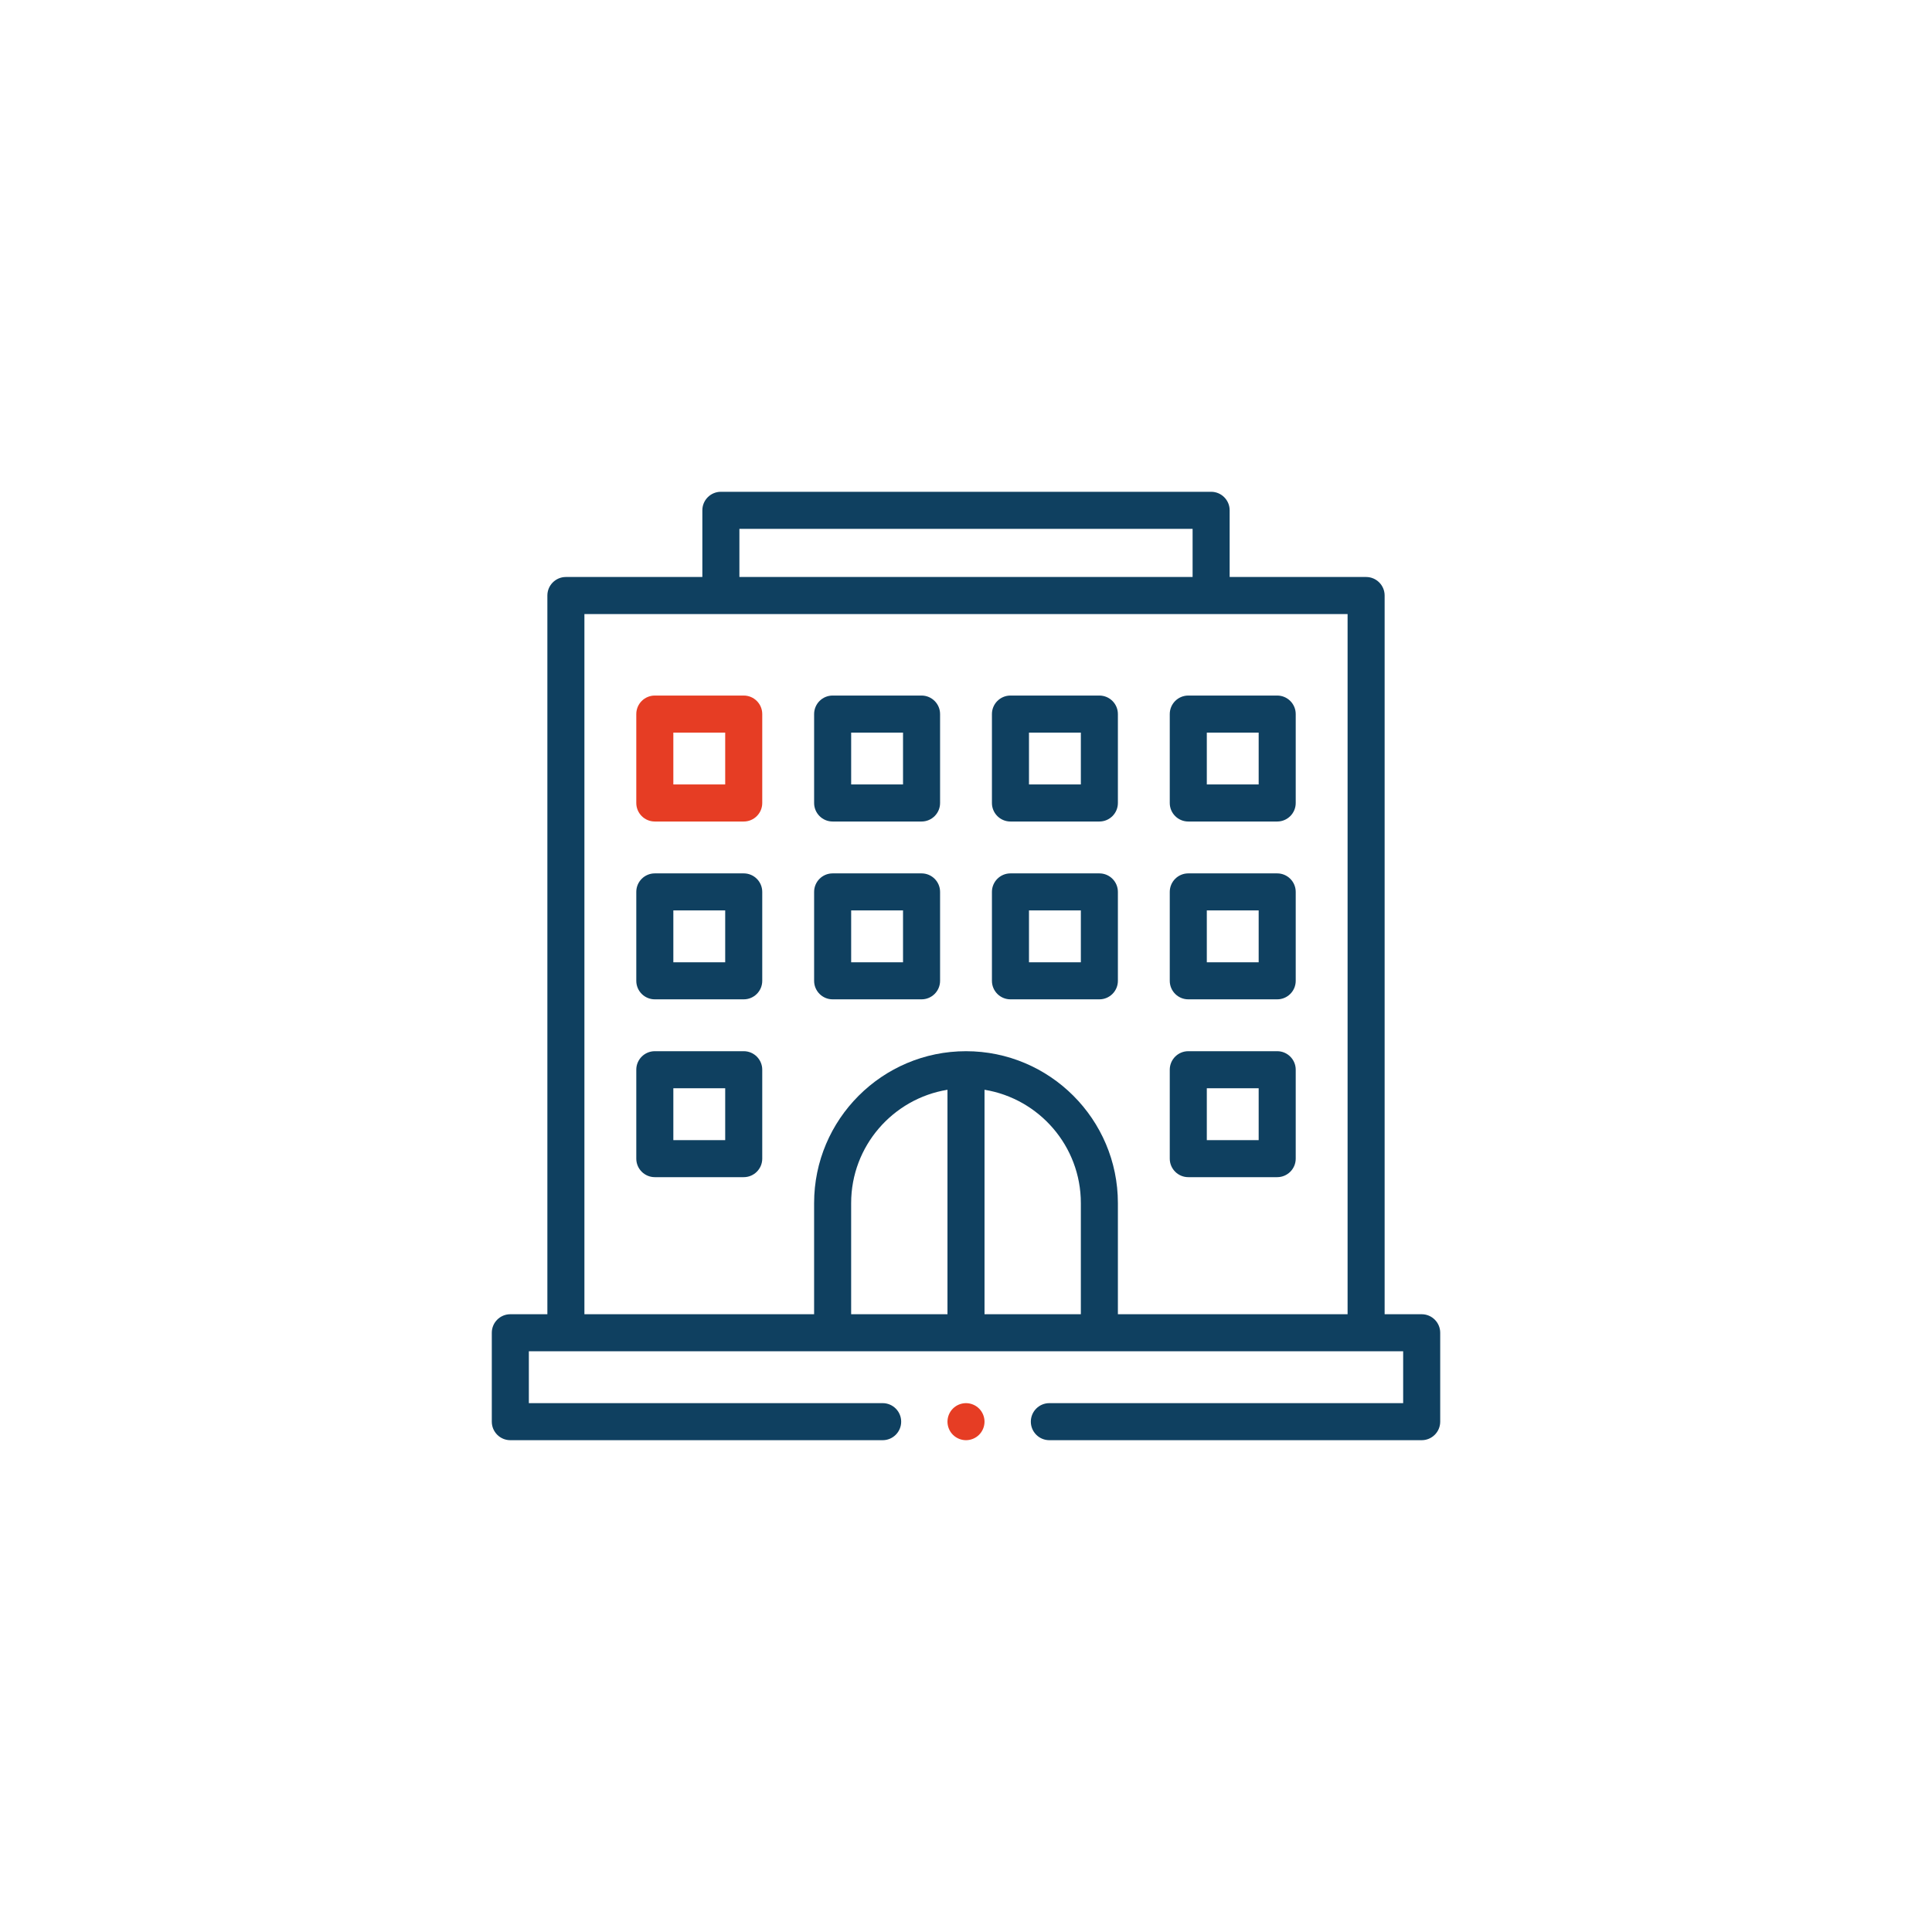 <?xml version="1.0" encoding="UTF-8"?> <!-- Creator: CorelDRAW 2020 (64-Bit) --> <svg xmlns="http://www.w3.org/2000/svg" xmlns:xlink="http://www.w3.org/1999/xlink" xmlns:xodm="http://www.corel.com/coreldraw/odm/2003" xml:space="preserve" width="25.4mm" height="25.4mm" style="shape-rendering:geometricPrecision; text-rendering:geometricPrecision; image-rendering:optimizeQuality; fill-rule:evenodd; clip-rule:evenodd" viewBox="0 0 2539.98 2539.98"> <defs> <style type="text/css"> <![CDATA[ .fil0 {fill:white} .fil1 {fill:#0F4060;fill-rule:nonzero} .fil2 {fill:#E63D24;fill-rule:nonzero} ]]> </style> </defs> <g id="Слой_x0020_1">  <rect class="fil0" x="-0" y="-0" width="2539.98" height="2539.98"></rect> <g id="_1618844427072"> <path id="XMLID_806_" class="fil1" d="M1869.07 1727.81l-48.71 0 0 -944.88c0,-13.45 -10.9,-24.36 -24.35,-24.36l-179.4 0 0 -87.67c0,-13.45 -10.91,-24.35 -24.35,-24.35l-644.54 0c-13.44,0 -24.35,10.9 -24.35,24.35l0 87.67 -179.4 0c-13.45,0 -24.35,10.91 -24.35,24.36l0 944.88 -48.71 0c-13.45,0 -24.35,10.9 -24.35,24.35l0 116.9c0,13.45 10.9,24.35 24.35,24.35l489.5 0c13.45,0 24.35,-10.9 24.35,-24.35 0,-13.45 -10.9,-24.36 -24.35,-24.36l-465.14 0 0 -68.18 1149.44 0 0 68.18 -465.14 0c-13.45,0 -24.35,10.91 -24.35,24.36 0,13.45 10.9,24.35 24.35,24.35l489.5 0c13.44,0 24.35,-10.9 24.35,-24.35l0 -116.9c0,-13.45 -10.91,-24.35 -24.35,-24.35zm-896.99 -1032.55l595.82 0 0 63.31 -595.82 0 0 -63.31zm273.56 1032.55l-126.64 0 0 -146.11c0,-74.97 54.93,-137.32 126.64,-149l0 295.11zm48.7 0l0 -295.11c71.71,11.68 126.64,74.03 126.64,149l0 146.11 -126.64 0zm175.34 0l0 -146.11c0,-110.12 -89.58,-199.7 -199.69,-199.7 -110.11,0 -199.69,89.58 -199.69,199.7l0 146.11 -301.98 0 0 -920.53 1003.34 0 0 920.53 -301.98 0z"></path> <path id="XMLID_825_" class="fil2" d="M977.77 914.44l-116.9 0c-13.44,0 -24.35,10.9 -24.35,24.35l0 116.9c0,13.45 10.91,24.35 24.35,24.35l116.9 0c13.45,0 24.35,-10.9 24.35,-24.35l0 -116.9c0,-13.45 -10.9,-24.35 -24.35,-24.35l0 0zm-24.36 116.89l-68.18 0 0 -68.18 68.18 0 0 68.18z"></path> <path id="XMLID_828_" class="fil1" d="M1211.55 914.44l-116.89 0c-13.45,0 -24.35,10.9 -24.35,24.35l0 116.9c0,13.45 10.9,24.35 24.35,24.35l116.89 0c13.45,0 24.36,-10.9 24.36,-24.35l0 -116.9c0,-13.45 -10.91,-24.35 -24.36,-24.35l0 0zm-24.35 116.89l-68.19 0 0 -68.18 68.19 0 0 68.18z"></path> <path id="XMLID_831_" class="fil1" d="M1445.33 914.44l-116.89 0c-13.45,0 -24.36,10.9 -24.36,24.35l0 116.9c0,13.45 10.91,24.35 24.36,24.35l116.89 0c13.45,0 24.35,-10.9 24.35,-24.35l0 -116.9c0,-13.45 -10.9,-24.35 -24.35,-24.35l0 0zm-24.35 116.89l-68.19 0 0 -68.18 68.19 0 0 68.18z"></path> <path id="XMLID_834_" class="fil1" d="M1679.12 914.44l-116.9 0c-13.44,0 -24.35,10.9 -24.35,24.35l0 116.9c0,13.45 10.91,24.35 24.35,24.35l116.9 0c13.44,0 24.35,-10.9 24.35,-24.35l0 -116.9c0,-13.45 -10.91,-24.35 -24.35,-24.35l0 0zm-24.36 116.89l-68.18 0 0 -68.18 68.18 0 0 68.18z"></path> <path id="XMLID_1471_" class="fil1" d="M977.77 1148.23l-116.9 0c-13.44,0 -24.35,10.9 -24.35,24.35l0 116.89c0,13.45 10.91,24.35 24.35,24.35l116.9 0c13.45,0 24.35,-10.9 24.35,-24.35l0 -116.89c0,-13.45 -10.9,-24.35 -24.35,-24.35l0 0zm-24.36 116.89l-68.18 0 0 -68.19 68.18 0 0 68.19z"></path> <path id="XMLID_1482_" class="fil1" d="M1211.55 1148.23l-116.89 0c-13.45,0 -24.35,10.9 -24.35,24.35l0 116.89c0,13.45 10.9,24.35 24.35,24.35l116.89 0c13.45,0 24.36,-10.9 24.36,-24.35l0 -116.89c0,-13.45 -10.91,-24.35 -24.36,-24.35l0 0zm-24.35 116.89l-68.19 0 0 -68.19 68.19 0 0 68.19z"></path> <path id="XMLID_1487_" class="fil1" d="M1445.33 1148.23l-116.89 0c-13.45,0 -24.36,10.9 -24.36,24.35l0 116.89c0,13.45 10.91,24.35 24.36,24.35l116.89 0c13.45,0 24.35,-10.9 24.35,-24.35l0 -116.89c0,-13.45 -10.9,-24.35 -24.35,-24.35l0 0zm-24.35 116.89l-68.19 0 0 -68.19 68.19 0 0 68.19z"></path> <path id="XMLID_1490_" class="fil1" d="M1679.12 1148.23l-116.9 0c-13.44,0 -24.35,10.9 -24.35,24.35l0 116.89c0,13.45 10.91,24.35 24.35,24.35l116.9 0c13.44,0 24.35,-10.9 24.35,-24.35l0 -116.89c0,-13.45 -10.91,-24.35 -24.35,-24.35l0 0zm-24.36 116.89l-68.18 0 0 -68.19 68.18 0 0 68.19z"></path> <path id="XMLID_632_" class="fil1" d="M977.77 1382l-116.9 0c-13.44,0 -24.35,10.9 -24.35,24.35l0 116.9c0,13.45 10.91,24.35 24.35,24.35l116.9 0c13.45,0 24.35,-10.9 24.35,-24.35l0 -116.89c0,-13.45 -10.9,-24.36 -24.35,-24.36l0 0zm-24.36 116.9l-68.18 0 0 -68.19 68.18 0 0 68.19z"></path> <path id="XMLID_1513_" class="fil1" d="M1679.12 1382l-116.9 0c-13.44,0 -24.35,10.9 -24.35,24.35l0 116.9c0,13.45 10.91,24.35 24.35,24.35l116.9 0c13.44,0 24.35,-10.9 24.35,-24.35l0 -116.89c0,-13.45 -10.91,-24.36 -24.35,-24.36l0 0zm-24.36 116.9l-68.18 0 0 -68.19 68.18 0 0 68.19z"></path> <path id="XMLID_1522_" class="fil2" d="M1269.99 1844.7c-6.41,0 -12.69,2.61 -17.22,7.14 -4.53,4.53 -7.13,10.81 -7.13,17.22 0,6.4 2.6,12.68 7.13,17.21 4.53,4.53 10.82,7.14 17.22,7.14 6.4,0 12.69,-2.61 17.21,-7.14 4.53,-4.53 7.14,-10.81 7.14,-17.21 0,-6.41 -2.6,-12.69 -7.14,-17.22 -4.52,-4.53 -10.81,-7.14 -17.21,-7.14z"></path> </g> </g> </svg> 